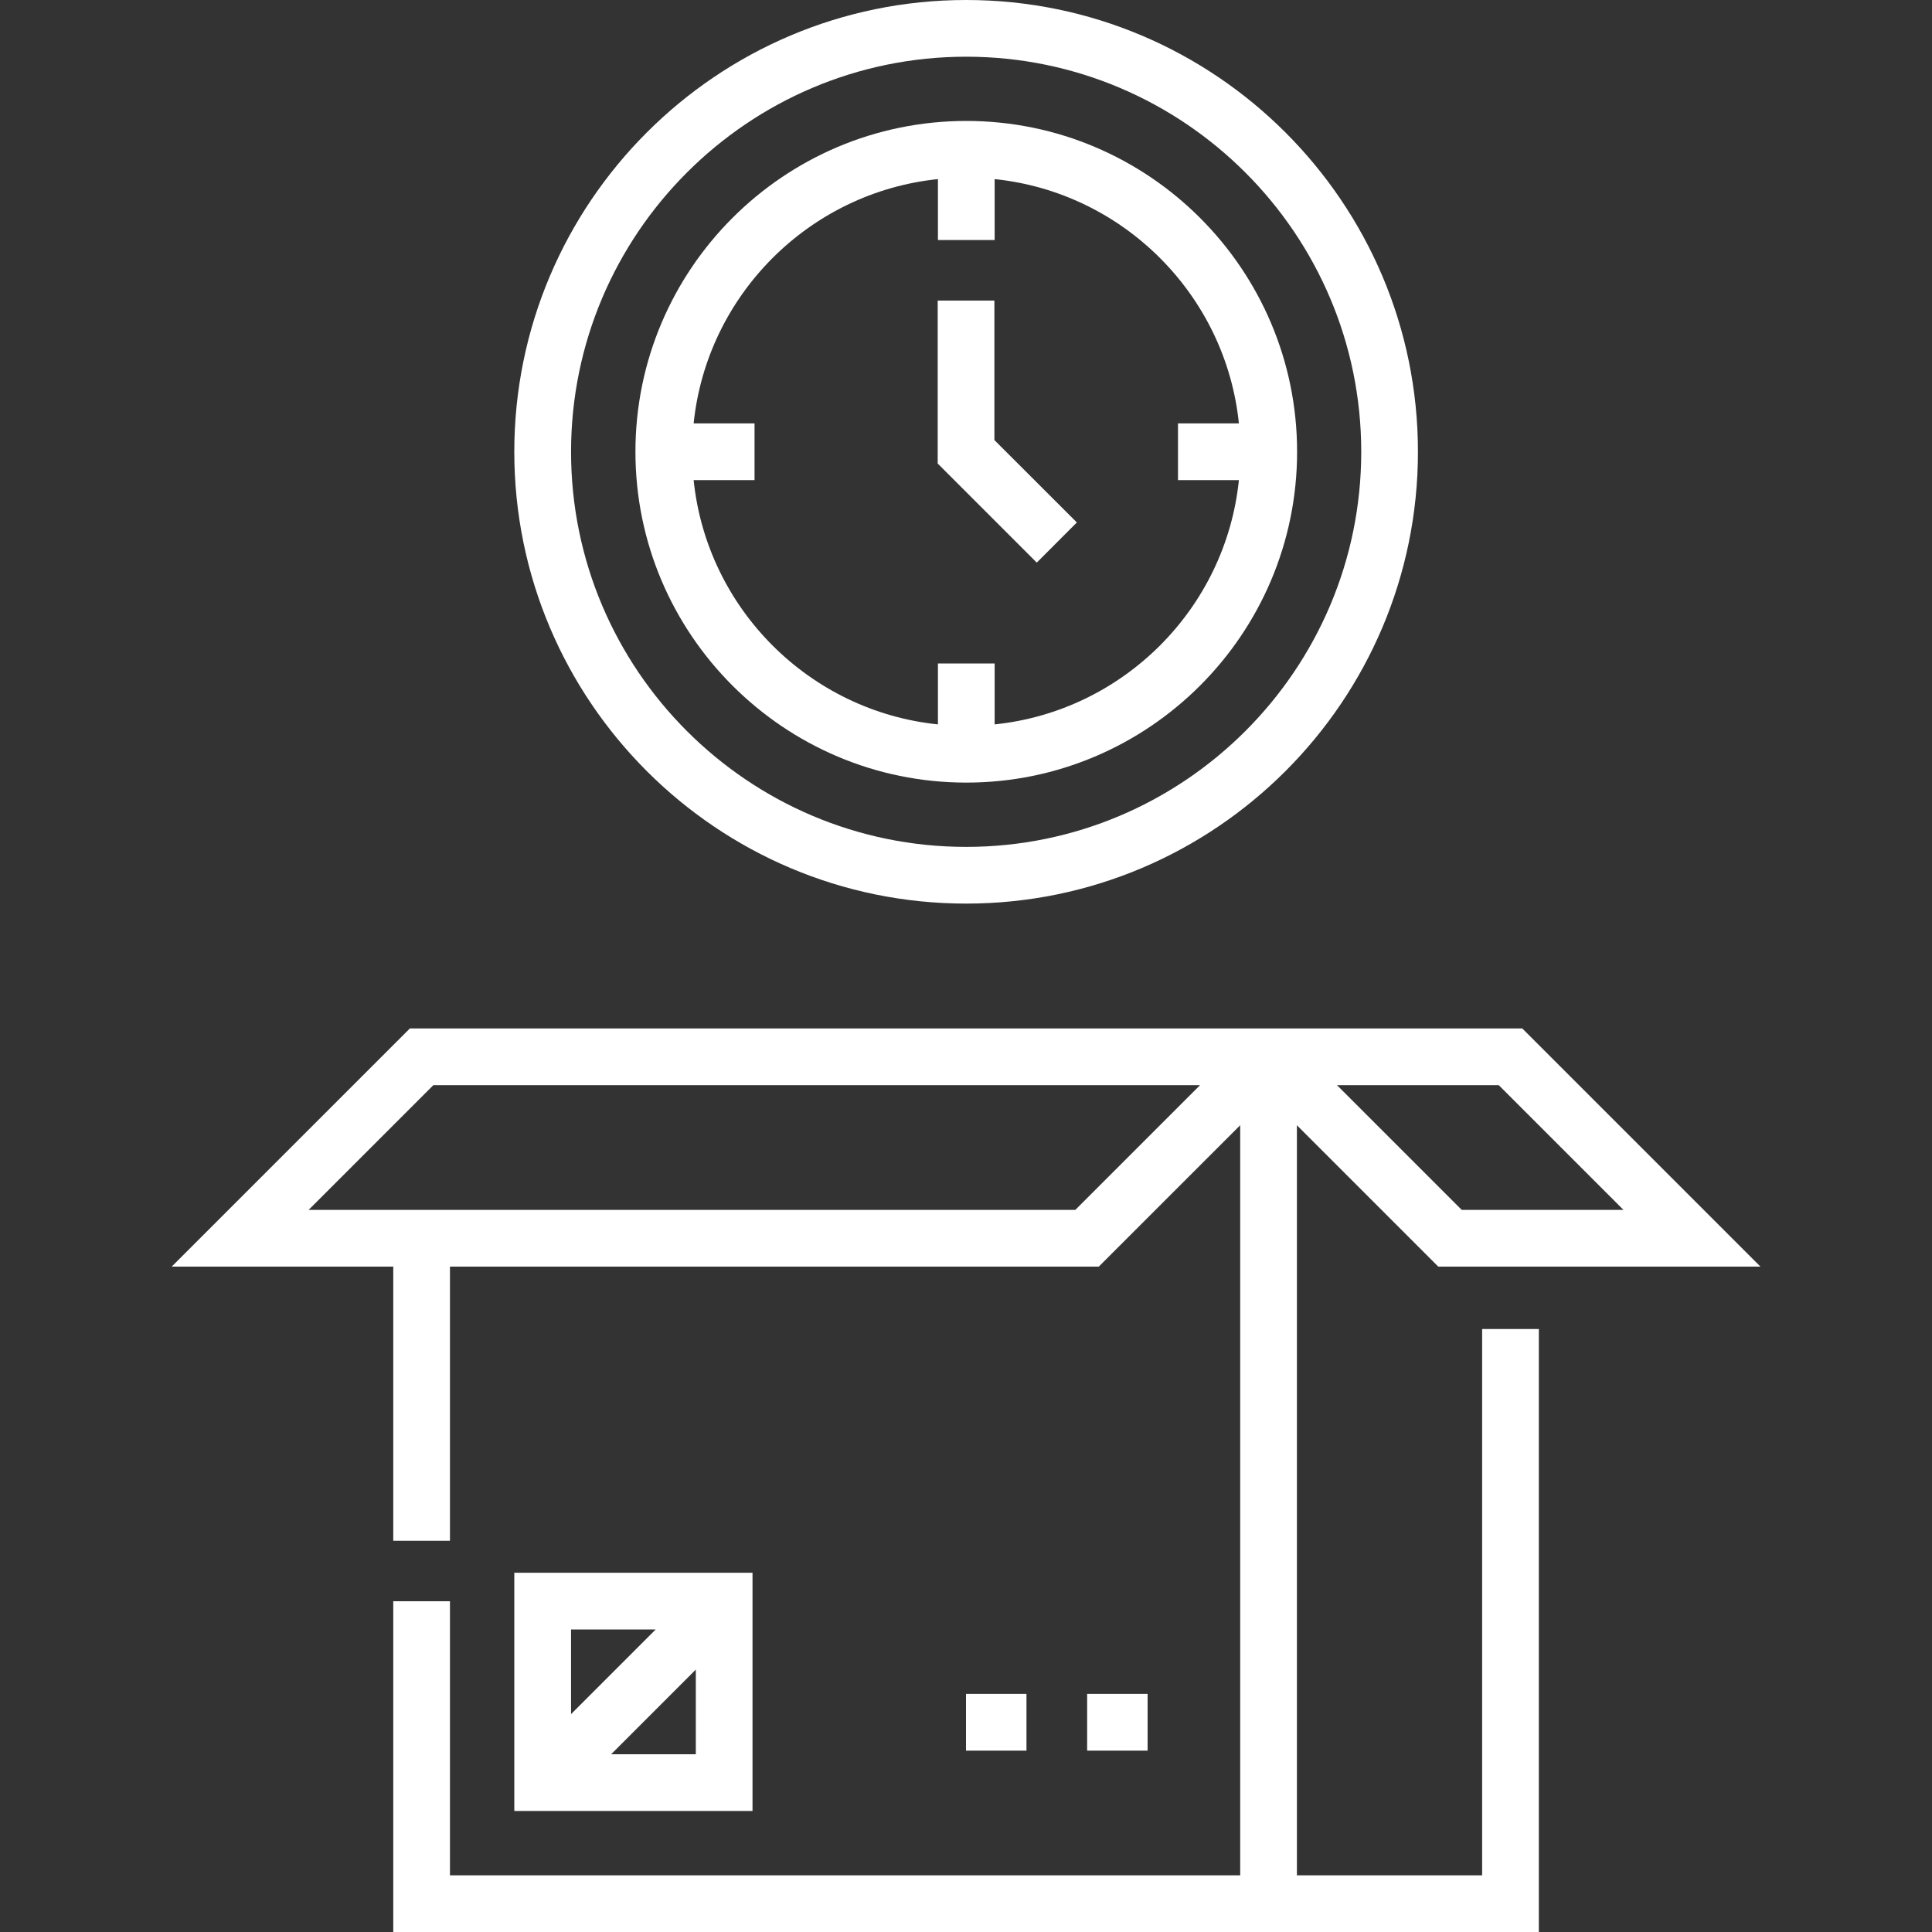 <svg width="40" height="40" viewBox="0 0 40 40" fill="none" xmlns="http://www.w3.org/2000/svg">
<rect x="0" y="0" width="40" height="40" fill="#333333" stroke="none"/>
<g clip-path="url(#clip0_3490_1528)">
<path d="M20 35.07H21.252V36.245H20V35.07Z" fill="white"/>
<path d="M22.508 35.07H23.76V36.245H22.508V35.07Z" fill="white"/>
<path d="M10.648 32.562V37.494H15.58V32.562H10.648ZM13.575 33.737L11.823 35.489V33.737H13.575ZM12.653 36.32L14.406 34.567V36.32H12.653Z" fill="white"/>
<path d="M30.686 38.827H26.851V23.297L29.778 26.224H36.448L31.517 21.293H8.486L3.555 26.224H8.142V31.9H9.316V26.224H22.749L25.677 23.297V38.827H9.316V33.152H8.142V40.001H31.86V27.516H30.686V38.827ZM31.03 22.467L33.613 25.05H30.264L27.681 22.467H31.03ZM22.263 25.05H6.389L8.972 22.467H24.846L22.263 25.05Z" fill="white"/>
<path d="M20.003 18.708C25.161 18.708 29.357 14.512 29.357 9.354C29.357 4.196 25.161 0 20.003 0C14.845 0 10.648 4.196 10.648 9.354C10.648 14.512 14.845 18.708 20.003 18.708ZM20.003 1.174C24.513 1.174 28.183 4.844 28.183 9.354C28.183 13.865 24.513 17.534 20.003 17.534C15.492 17.534 11.823 13.865 11.823 9.354C11.823 4.844 15.492 1.174 20.003 1.174Z" fill="white"/>
<path d="M20.006 16.203C23.782 16.203 26.855 13.13 26.855 9.353C26.855 5.576 23.782 2.504 20.006 2.504C16.229 2.504 13.156 5.576 13.156 9.353C13.156 13.13 16.229 16.203 20.006 16.203ZM19.419 3.708V4.97H20.593V3.708C23.254 3.983 25.376 6.105 25.65 8.766H24.389V9.94H25.65C25.376 12.602 23.254 14.723 20.593 14.998V13.737H19.419V14.998C16.757 14.723 14.636 12.602 14.361 9.94H15.622V8.766H14.361C14.636 6.105 16.757 3.983 19.419 3.708Z" fill="white"/>
<path d="M22.295 10.817L20.588 9.111V6.223H19.414V9.597L21.465 11.648L22.295 10.817Z" fill="white"/>
</g>
<defs>
<clipPath id="clip0_3490_1528">
<rect width="40" height="40" rx="5" fill="white"/>
</clipPath>
</defs>
</svg>
